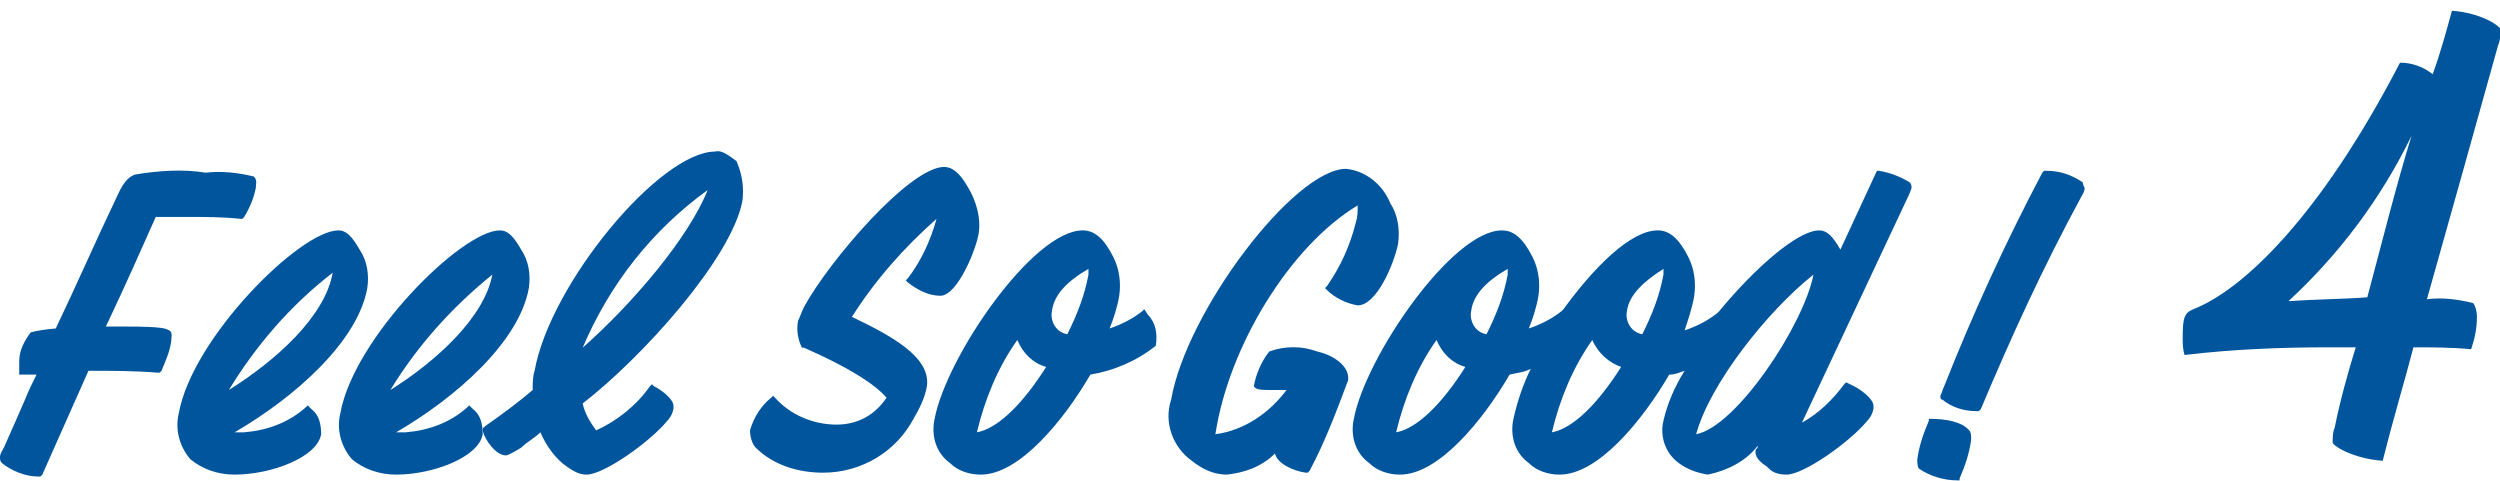 <?xml version="1.0" encoding="utf-8"?>
<!-- Generator: Adobe Illustrator 27.6.1, SVG Export Plug-In . SVG Version: 6.00 Build 0)  -->
<svg version="1.1" id="レイヤー_1" xmlns="http://www.w3.org/2000/svg" xmlns:xlink="http://www.w3.org/1999/xlink" x="0px"
	 y="0px" viewBox="0 0 130 25" style="enable-background:new 0 0 130 25;" xml:space="preserve">
<style type="text/css">
	.st0{fill:#00559D;}
</style>
<g id="グループ_1486" transform="translate(0 -5.84)">
	<path id="パス_827" class="st0" d="M123.9,29.8c0.5-2,1.1-4,1.6-5.9c0.9,0,2,0,3,0.1c0.2-0.6,0.3-1.1,0.3-1.7
		c0-0.3-0.1-0.6-0.2-0.7c-0.8-0.2-1.6-0.3-2.4-0.2c1.3-4.6,2.5-8.9,3.7-13.2c0.1-0.2,0.1-0.5,0.2-0.7c0-0.3-1.1-1-2.6-1.1
		c-0.3,1.1-0.6,2.2-1,3.3c-0.5-0.4-1.1-0.6-1.7-0.6c-4.2,8.1-8.2,11.8-10.7,12.8c-0.5,0.2-0.6,0.4-0.6,1.5c0,0.3,0,0.6,0.1,0.9
		c2.5-0.3,5-0.4,7.5-0.4h1.4c-0.4,1.3-0.8,2.7-1.1,4.2c-0.1,0.2-0.1,0.5-0.1,0.7C121.2,29,122.4,29.7,123.9,29.8z M119,21.5
		c2.6-2.4,4.8-5.3,6.4-8.6c-0.8,2.6-1.5,5.4-2.3,8.4C121.8,21.4,120.4,21.4,119,21.5z"/>
	<g id="グループ_1449" transform="translate(0 13.22)">
		<path id="パス_726" class="st0" d="M6.4,9.6c-0.3,0-0.6,0-0.9,0l0.1-0.2c0.9-1.9,1.7-3.7,2.5-5.5c0.4,0,1,0,1.5,0
			c1,0,2,0,2.9,0.1h0.1l0.1-0.1c0.3-0.5,0.5-1,0.6-1.5c0-0.2,0.1-0.4-0.1-0.6c-0.8-0.2-1.7-0.3-2.5-0.2C9.5,1.4,8.2,1.5,7,1.7
			C6.8,1.8,6.5,1.9,6.1,2.8C5,5.1,4,7.4,2.9,9.7C1.8,9.8,1.7,9.9,1.6,9.9c-0.3,0.4-0.6,0.9-0.6,1.5c0,0.2,0,0.3,0,0.5l0,0.2l0.2,0
			c0.2,0,0.4,0,0.6,0l0.1,0c-0.2,0.4-0.4,0.8-0.6,1.3C1,14.1,0.6,15,0.2,15.9C0.1,16.1,0,16.2,0,16.4c0,0.1,0,0.2,0.1,0.3
			c0.5,0.4,1.2,0.7,1.9,0.7l0.1,0l0.1-0.1c0.8-1.8,1.6-3.6,2.4-5.4c1.2,0,2.4,0,3.6,0.1l0.1,0l0.1-0.1c0.2-0.5,0.4-0.9,0.5-1.5
			c0-0.2,0.1-0.5-0.1-0.6C8.6,9.7,8.5,9.6,6.4,9.6z"/>
		<path id="パス_727" class="st0" d="M16,13.7l-0.1,0.1c-0.9,0.8-2,1.2-3.2,1.3c-0.2,0-0.3,0-0.5,0c3.1-1.8,6.4-4.7,6.9-7.5
			c0.1-0.7,0-1.4-0.4-2c-0.4-0.7-0.7-1-1.1-1c-2,0-7.6,5.6-8.3,9.5c-0.2,0.8,0,1.7,0.6,2.4c0.6,0.5,1.4,0.8,2.3,0.8
			c1.9,0,4.3-0.9,4.5-2.1c0-0.5-0.1-1-0.5-1.3L16,13.7z M11.9,12.9c1.4-2.3,3.2-4.4,5.4-6.1v0l0,0C16.9,9.1,14.3,11.4,11.9,12.9
			L11.9,12.9z"/>
		<path id="パス_728" class="st0" d="M24.4,13.7l-0.1,0.1c-0.9,0.8-2,1.2-3.2,1.3c-0.2,0-0.3,0-0.5,0c3.1-1.8,6.4-4.7,6.9-7.5
			c0.1-0.7,0-1.4-0.4-2c-0.4-0.7-0.7-1-1.1-1c-2,0-7.6,5.6-8.3,9.5c-0.2,0.8,0,1.7,0.6,2.4c0.6,0.5,1.4,0.8,2.3,0.8
			c1.9,0,4.3-0.9,4.5-2.1c0-0.5-0.1-1-0.5-1.3L24.4,13.7z M25.6,6.9c-0.4,2.2-2.9,4.5-5.3,6C21.7,10.6,23.5,8.6,25.6,6.9L25.6,6.9
			L25.6,6.9z"/>
		<path id="パス_729" class="st0" d="M37.2,0.5c-2.9,0-8.6,6.9-9.4,11.4c-0.1,0.3-0.1,0.6-0.1,1c-0.7,0.6-1.5,1.2-2.5,1.9
			l-0.1,0.1l0,0.1c0.1,0.5,0.7,1.3,1.2,1.3c0.1,0,0.3-0.1,0.8-0.4c0.3-0.3,0.7-0.5,1-0.8c0.3,0.7,0.8,1.4,1.4,1.8
			c0.3,0.2,0.6,0.4,1,0.4c0.9,0,3.3-1.7,4.2-2.8c0.2-0.2,0.4-0.6,0.3-0.9l0,0c-0.1-0.3-0.6-0.7-1-0.9l-0.1-0.1l-0.1,0.1
			c-0.7,1-1.7,1.8-2.8,2.3c-0.3-0.4-0.6-0.9-0.7-1.4c3.1-2.4,7.7-7.5,8.3-10.5c0.1-0.7,0-1.4-0.3-2.1C37.9,0.7,37.5,0.4,37.2,0.5z
			 M36.8,2.5c-1,2.5-3.9,5.9-6.5,8.2C31.7,7.4,33.9,4.6,36.8,2.5z"/>
		<path id="パス_730" class="st0" d="M44.3,9.1c1.2-1.9,2.7-3.6,4.4-5.1c-0.3,1.1-0.8,2.2-1.5,3.1l-0.1,0.1l0.1,0.1
			c0.5,0.4,1.1,0.7,1.7,0.7c0.9,0,1.9-2.5,2-3.3C51,4,50.8,3.1,50.3,2.3c-0.4-0.7-0.8-1-1.2-1c-1.8,0-6,4.9-7.3,7.3
			c-0.1,0.2-0.2,0.5-0.3,0.7c-0.1,0.5,0,1,0.2,1.4l0,0l0.1,0c2.3,1,3.7,1.9,4.3,2.6c-0.6,0.9-1.5,1.4-2.6,1.4
			c-1.2,0-2.4-0.5-3.2-1.4l-0.1-0.1l-0.1,0.1c-0.5,0.4-0.9,1-1.1,1.7c0,0.3,0.1,0.7,0.3,0.9c0.9,0.9,2.2,1.3,3.5,1.3
			c2,0,3.8-1.1,4.7-2.8c0.3-0.5,0.6-1.1,0.7-1.7C48.4,11.2,46.4,10.1,44.3,9.1z"/>
		<path id="パス_731" class="st0" d="M59.5,8.7l-0.1,0.1c-0.5,0.4-1.1,0.7-1.7,0.9c0.2-0.5,0.4-1.1,0.5-1.7c0.1-0.7,0-1.4-0.3-2
			c-0.5-1-1-1.4-1.6-1.4c-2.6,0-7.1,6.6-7.7,9.8c-0.2,0.9,0.1,1.8,0.8,2.3c0.4,0.4,1,0.6,1.6,0.6c2,0,4.3-2.8,5.7-5.2
			c1.2-0.2,2.4-0.7,3.4-1.5c0.1-0.6,0-1.2-0.4-1.6L59.5,8.7z M56.6,6.6c0,0.1,0,0.2,0,0.3c-0.2,1.1-0.6,2.1-1.1,3.1
			c-0.6-0.1-0.9-0.7-0.8-1.2c0,0,0,0,0,0C54.8,8,55.4,7.3,56.6,6.6L56.6,6.6z M54.4,11.7c-1.2,1.9-2.5,3.2-3.6,3.4
			c0.4-1.7,1.1-3.4,2.1-4.8C53.2,11,53.7,11.5,54.4,11.7L54.4,11.7z"/>
		<path id="パス_732" class="st0" d="M68.5,10.9c-0.8-0.3-1.7-0.3-2.5,0c-0.4,0.5-0.7,1.2-0.8,1.8c0.1,0.2,0.4,0.2,1,0.2
			c0.2,0,0.5,0,0.7,0c-0.9,1.2-2.2,2.1-3.7,2.3c0.7-4.6,3.9-9.8,7.4-11.9c0,0.3,0,0.6-0.1,0.9c-0.3,1.2-0.8,2.3-1.5,3.3l-0.1,0.1
			l0.1,0.1c0.4,0.4,1,0.7,1.6,0.8c1,0,1.9-2.2,2.1-3.2c0.1-0.7,0-1.5-0.4-2.1C71.9,2.2,71,1.5,70,1.4c-2.7,0-8.3,7.4-9.1,12
			c-0.4,1.2,0.1,2.5,1.1,3.2c0.5,0.4,1.1,0.7,1.8,0.7c0.9-0.1,1.8-0.4,2.5-1.1c0.1,0.5,0.9,0.9,1.6,1l0.1,0l0.1-0.1
			c0.8-1.5,1.4-3.1,2-4.7C70.2,11.7,69.4,11.1,68.5,10.9z"/>
		<path id="パス_733" class="st0" d="M97.7,1.5l-0.1,0l-1.9,4.1c-0.4-0.7-0.7-1-1.1-1c-1.1,0-3.3,1.9-5.2,4.2l0,0l-0.1,0.1
			c-0.5,0.4-1.1,0.7-1.7,0.9C87.8,9.2,88,8.6,88.1,8c0.1-0.7,0-1.4-0.3-2c-0.5-1-1-1.4-1.6-1.4c-1.4,0-3.3,1.9-4.9,4.1l-0.1,0.1
			c-0.5,0.4-1.1,0.7-1.7,0.9C79.7,9.2,79.9,8.6,80,8c0.1-0.7,0-1.4-0.3-2c-0.5-1-1-1.4-1.6-1.4c-2.6,0-7.1,6.6-7.7,9.8
			c-0.2,0.9,0.1,1.8,0.8,2.3c0.4,0.4,1,0.6,1.6,0.6c2,0,4.3-2.8,5.7-5.2c0.4-0.1,0.7-0.1,1.1-0.3c-0.4,0.8-0.7,1.7-0.9,2.6
			c-0.2,0.9,0.1,1.8,0.8,2.3c0.4,0.4,1,0.6,1.6,0.6c2,0,4.3-2.8,5.7-5.2c0.3,0,0.5-0.1,0.8-0.2c-0.5,0.8-0.9,1.7-1.1,2.6
			c-0.2,0.8,0.1,1.7,0.8,2.2c0.4,0.3,0.9,0.5,1.5,0.6c1-0.2,2-0.7,2.6-1.5c0,0.1,0,0.1-0.1,0.2c-0.1,0.4,0.3,0.7,0.6,0.9
			c0,0,0.1,0.1,0.1,0.1c0.2,0.2,0.5,0.3,0.9,0.3c0.9,0,3.3-1.7,4.2-2.8c0.2-0.2,0.4-0.6,0.3-0.9c-0.1-0.3-0.6-0.7-1-0.9L96,12.5
			l-0.1,0.1c-0.6,0.8-1.3,1.5-2.2,2l5.4-11.5c0.1-0.2,0.2-0.4,0.3-0.7c0-0.1,0-0.2-0.1-0.3C98.8,1.8,98.3,1.6,97.7,1.5z M94.3,6.9
			c-0.5,2.6-4,7.9-6.1,8.3C88.9,12.6,91.9,8.8,94.3,6.9z M86.5,6.6c0,0.1,0,0.2,0,0.3c-0.2,1.1-0.6,2.1-1.1,3.1
			c-0.6-0.1-0.9-0.7-0.8-1.2c0,0,0,0,0,0C84.7,8,85.4,7.3,86.5,6.6L86.5,6.6z M84.3,11.7c-1.2,1.9-2.5,3.2-3.6,3.4
			c0.4-1.7,1.1-3.4,2.1-4.8C83.1,11,83.7,11.5,84.3,11.7L84.3,11.7z M78.4,6.6c0,0.1,0,0.2,0,0.3c-0.2,1.1-0.6,2.1-1.1,3.1
			c-0.6-0.1-0.9-0.7-0.8-1.2c0,0,0,0,0,0C76.6,8,77.2,7.3,78.4,6.6L78.4,6.6z M76.2,11.7c-1.2,1.9-2.5,3.2-3.6,3.4
			c0.4-1.7,1.1-3.4,2.1-4.8C75,11,75.5,11.5,76.2,11.7L76.2,11.7z"/>
		<path id="パス_734" class="st0" d="M100.4,14.4h-0.1l0,0.1c-0.3,0.7-0.5,1.3-0.6,2c0,0.2,0,0.4,0.1,0.5c0.6,0.4,1.3,0.6,2,0.6
			h0.1l0-0.1c0.3-0.7,0.5-1.3,0.6-2c0-0.2,0-0.4-0.1-0.5C101.9,14.4,100.6,14.4,100.4,14.4z"/>
		<path id="パス_735" class="st0" d="M108.3,2.1c-0.6-0.4-1.2-0.6-1.9-0.6l-0.1,0l-0.1,0.1c-1.9,3.6-3.6,7.3-5.1,11.1
			c-0.1,0.2-0.1,0.3-0.2,0.5l0.2,0l-0.2,0l0,0c0,0.1,0,0.2,0.1,0.2c0.5,0.4,1.1,0.6,1.8,0.6l0.1,0l0.1-0.1c1.6-3.8,3.2-7.3,5.2-11
			c0.1-0.2,0.2-0.3,0.2-0.5C108.3,2.2,108.3,2.1,108.3,2.1z"/>
	</g>
</g>
</svg>
